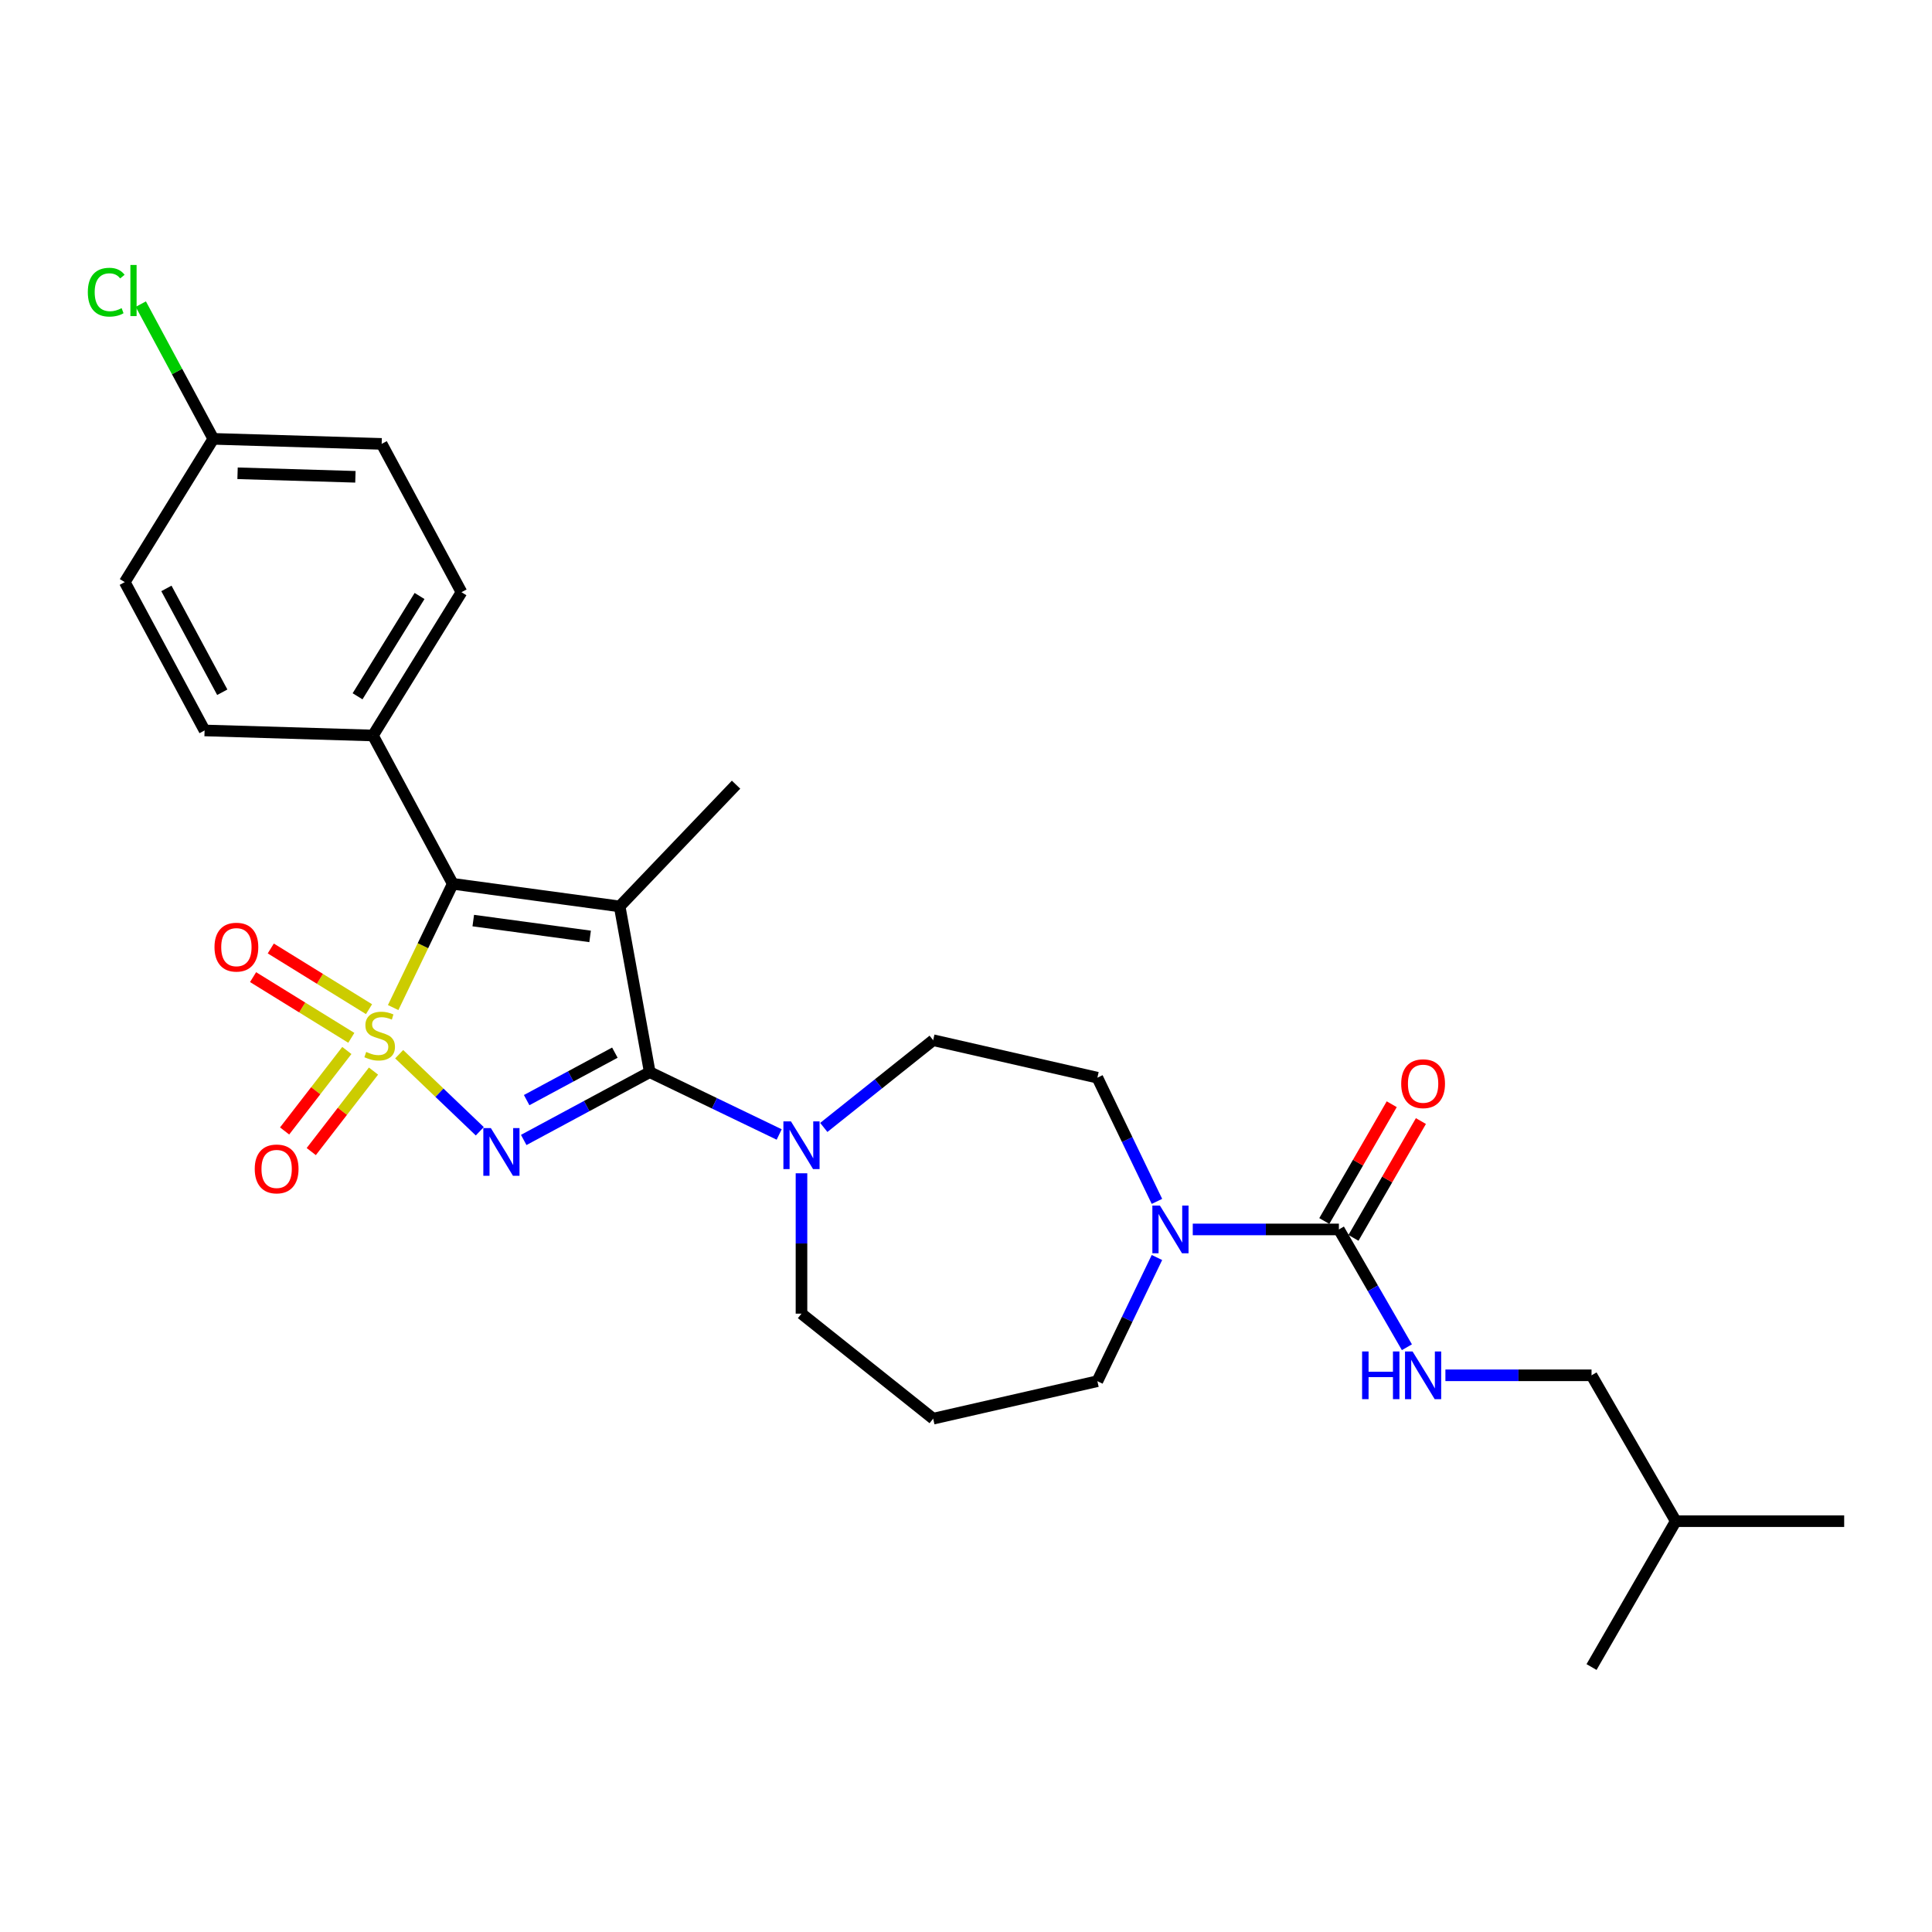 <?xml version='1.0' encoding='iso-8859-1'?>
<svg version='1.1' baseProfile='full'
              xmlns='http://www.w3.org/2000/svg'
                      xmlns:rdkit='http://www.rdkit.org/xml'
                      xmlns:xlink='http://www.w3.org/1999/xlink'
                  xml:space='preserve'
width='1000px' height='1000px' viewBox='0 0 1000 1000'>
<!-- END OF HEADER -->
<rect style='opacity:1.0;fill:#FFFFFF;stroke:none' width='1000' height='1000' x='0' y='0'> </rect>
<path class='bond-0' d='M 206.614,545.657 L 227.476,565.603' style='fill:none;fill-rule:evenodd;stroke:#CCCC00;stroke-width:6px;stroke-linecap:butt;stroke-linejoin:miter;stroke-opacity:1' />
<path class='bond-0' d='M 227.476,565.603 L 248.338,585.55' style='fill:none;fill-rule:evenodd;stroke:#0000FF;stroke-width:6px;stroke-linecap:butt;stroke-linejoin:miter;stroke-opacity:1' />
<path class='bond-3' d='M 203.496,521.516 L 218.92,489.487' style='fill:none;fill-rule:evenodd;stroke:#CCCC00;stroke-width:6px;stroke-linecap:butt;stroke-linejoin:miter;stroke-opacity:1' />
<path class='bond-3' d='M 218.92,489.487 L 234.344,457.459' style='fill:none;fill-rule:evenodd;stroke:#000000;stroke-width:6px;stroke-linecap:butt;stroke-linejoin:miter;stroke-opacity:1' />
<path class='bond-7' d='M 179.527,543.727 L 163.419,564.557' style='fill:none;fill-rule:evenodd;stroke:#CCCC00;stroke-width:6px;stroke-linecap:butt;stroke-linejoin:miter;stroke-opacity:1' />
<path class='bond-7' d='M 163.419,564.557 L 147.312,585.386' style='fill:none;fill-rule:evenodd;stroke:#FF0000;stroke-width:6px;stroke-linecap:butt;stroke-linejoin:miter;stroke-opacity:1' />
<path class='bond-7' d='M 193.32,554.393 L 177.213,575.223' style='fill:none;fill-rule:evenodd;stroke:#CCCC00;stroke-width:6px;stroke-linecap:butt;stroke-linejoin:miter;stroke-opacity:1' />
<path class='bond-7' d='M 177.213,575.223 L 161.105,596.052' style='fill:none;fill-rule:evenodd;stroke:#FF0000;stroke-width:6px;stroke-linecap:butt;stroke-linejoin:miter;stroke-opacity:1' />
<path class='bond-8' d='M 191.006,522.35 L 165.581,506.639' style='fill:none;fill-rule:evenodd;stroke:#CCCC00;stroke-width:6px;stroke-linecap:butt;stroke-linejoin:miter;stroke-opacity:1' />
<path class='bond-8' d='M 165.581,506.639 L 140.156,490.927' style='fill:none;fill-rule:evenodd;stroke:#FF0000;stroke-width:6px;stroke-linecap:butt;stroke-linejoin:miter;stroke-opacity:1' />
<path class='bond-8' d='M 181.84,537.183 L 156.415,521.471' style='fill:none;fill-rule:evenodd;stroke:#CCCC00;stroke-width:6px;stroke-linecap:butt;stroke-linejoin:miter;stroke-opacity:1' />
<path class='bond-8' d='M 156.415,521.471 L 130.99,505.759' style='fill:none;fill-rule:evenodd;stroke:#FF0000;stroke-width:6px;stroke-linecap:butt;stroke-linejoin:miter;stroke-opacity:1' />
<path class='bond-1' d='M 271.074,590.04 L 303.688,572.49' style='fill:none;fill-rule:evenodd;stroke:#0000FF;stroke-width:6px;stroke-linecap:butt;stroke-linejoin:miter;stroke-opacity:1' />
<path class='bond-1' d='M 303.688,572.49 L 336.302,554.94' style='fill:none;fill-rule:evenodd;stroke:#000000;stroke-width:6px;stroke-linecap:butt;stroke-linejoin:miter;stroke-opacity:1' />
<path class='bond-1' d='M 272.596,569.421 L 295.425,557.136' style='fill:none;fill-rule:evenodd;stroke:#0000FF;stroke-width:6px;stroke-linecap:butt;stroke-linejoin:miter;stroke-opacity:1' />
<path class='bond-1' d='M 295.425,557.136 L 318.255,544.851' style='fill:none;fill-rule:evenodd;stroke:#000000;stroke-width:6px;stroke-linecap:butt;stroke-linejoin:miter;stroke-opacity:1' />
<path class='bond-5' d='M 336.302,554.94 L 369.803,571.074' style='fill:none;fill-rule:evenodd;stroke:#000000;stroke-width:6px;stroke-linecap:butt;stroke-linejoin:miter;stroke-opacity:1' />
<path class='bond-5' d='M 369.803,571.074 L 403.305,587.207' style='fill:none;fill-rule:evenodd;stroke:#0000FF;stroke-width:6px;stroke-linecap:butt;stroke-linejoin:miter;stroke-opacity:1' />
<path class='bond-28' d='M 336.302,554.94 L 320.735,469.161' style='fill:none;fill-rule:evenodd;stroke:#000000;stroke-width:6px;stroke-linecap:butt;stroke-linejoin:miter;stroke-opacity:1' />
<path class='bond-2' d='M 320.735,469.161 L 234.344,457.459' style='fill:none;fill-rule:evenodd;stroke:#000000;stroke-width:6px;stroke-linecap:butt;stroke-linejoin:miter;stroke-opacity:1' />
<path class='bond-2' d='M 305.436,484.684 L 244.962,476.492' style='fill:none;fill-rule:evenodd;stroke:#000000;stroke-width:6px;stroke-linecap:butt;stroke-linejoin:miter;stroke-opacity:1' />
<path class='bond-14' d='M 320.735,469.161 L 380.982,406.148' style='fill:none;fill-rule:evenodd;stroke:#000000;stroke-width:6px;stroke-linecap:butt;stroke-linejoin:miter;stroke-opacity:1' />
<path class='bond-10' d='M 234.344,457.459 L 193.033,380.689' style='fill:none;fill-rule:evenodd;stroke:#000000;stroke-width:6px;stroke-linecap:butt;stroke-linejoin:miter;stroke-opacity:1' />
<path class='bond-4' d='M 693.007,636.356 L 655.188,636.356' style='fill:none;fill-rule:evenodd;stroke:#000000;stroke-width:6px;stroke-linecap:butt;stroke-linejoin:miter;stroke-opacity:1' />
<path class='bond-4' d='M 655.188,636.356 L 617.37,636.356' style='fill:none;fill-rule:evenodd;stroke:#0000FF;stroke-width:6px;stroke-linecap:butt;stroke-linejoin:miter;stroke-opacity:1' />
<path class='bond-9' d='M 693.007,636.356 L 710.609,666.843' style='fill:none;fill-rule:evenodd;stroke:#000000;stroke-width:6px;stroke-linecap:butt;stroke-linejoin:miter;stroke-opacity:1' />
<path class='bond-9' d='M 710.609,666.843 L 728.211,697.331' style='fill:none;fill-rule:evenodd;stroke:#0000FF;stroke-width:6px;stroke-linecap:butt;stroke-linejoin:miter;stroke-opacity:1' />
<path class='bond-13' d='M 700.557,640.715 L 718.008,610.488' style='fill:none;fill-rule:evenodd;stroke:#000000;stroke-width:6px;stroke-linecap:butt;stroke-linejoin:miter;stroke-opacity:1' />
<path class='bond-13' d='M 718.008,610.488 L 735.459,580.262' style='fill:none;fill-rule:evenodd;stroke:#FF0000;stroke-width:6px;stroke-linecap:butt;stroke-linejoin:miter;stroke-opacity:1' />
<path class='bond-13' d='M 685.457,631.997 L 702.908,601.77' style='fill:none;fill-rule:evenodd;stroke:#000000;stroke-width:6px;stroke-linecap:butt;stroke-linejoin:miter;stroke-opacity:1' />
<path class='bond-13' d='M 702.908,601.77 L 720.359,571.544' style='fill:none;fill-rule:evenodd;stroke:#FF0000;stroke-width:6px;stroke-linecap:butt;stroke-linejoin:miter;stroke-opacity:1' />
<path class='bond-11' d='M 426.39,583.561 L 454.699,560.986' style='fill:none;fill-rule:evenodd;stroke:#0000FF;stroke-width:6px;stroke-linecap:butt;stroke-linejoin:miter;stroke-opacity:1' />
<path class='bond-11' d='M 454.699,560.986 L 483.007,538.41' style='fill:none;fill-rule:evenodd;stroke:#000000;stroke-width:6px;stroke-linecap:butt;stroke-linejoin:miter;stroke-opacity:1' />
<path class='bond-20' d='M 414.848,607.29 L 414.848,643.618' style='fill:none;fill-rule:evenodd;stroke:#0000FF;stroke-width:6px;stroke-linecap:butt;stroke-linejoin:miter;stroke-opacity:1' />
<path class='bond-20' d='M 414.848,643.618 L 414.848,679.945' style='fill:none;fill-rule:evenodd;stroke:#000000;stroke-width:6px;stroke-linecap:butt;stroke-linejoin:miter;stroke-opacity:1' />
<path class='bond-6' d='M 598.833,621.831 L 583.417,589.82' style='fill:none;fill-rule:evenodd;stroke:#0000FF;stroke-width:6px;stroke-linecap:butt;stroke-linejoin:miter;stroke-opacity:1' />
<path class='bond-6' d='M 583.417,589.82 L 568.001,557.809' style='fill:none;fill-rule:evenodd;stroke:#000000;stroke-width:6px;stroke-linecap:butt;stroke-linejoin:miter;stroke-opacity:1' />
<path class='bond-30' d='M 598.833,650.88 L 583.417,682.891' style='fill:none;fill-rule:evenodd;stroke:#0000FF;stroke-width:6px;stroke-linecap:butt;stroke-linejoin:miter;stroke-opacity:1' />
<path class='bond-30' d='M 583.417,682.891 L 568.001,714.902' style='fill:none;fill-rule:evenodd;stroke:#000000;stroke-width:6px;stroke-linecap:butt;stroke-linejoin:miter;stroke-opacity:1' />
<path class='bond-18' d='M 748.139,711.855 L 785.958,711.855' style='fill:none;fill-rule:evenodd;stroke:#0000FF;stroke-width:6px;stroke-linecap:butt;stroke-linejoin:miter;stroke-opacity:1' />
<path class='bond-18' d='M 785.958,711.855 L 823.776,711.855' style='fill:none;fill-rule:evenodd;stroke:#000000;stroke-width:6px;stroke-linecap:butt;stroke-linejoin:miter;stroke-opacity:1' />
<path class='bond-15' d='M 193.033,380.689 L 238.862,306.527' style='fill:none;fill-rule:evenodd;stroke:#000000;stroke-width:6px;stroke-linecap:butt;stroke-linejoin:miter;stroke-opacity:1' />
<path class='bond-15' d='M 185.075,360.399 L 217.155,308.486' style='fill:none;fill-rule:evenodd;stroke:#000000;stroke-width:6px;stroke-linecap:butt;stroke-linejoin:miter;stroke-opacity:1' />
<path class='bond-16' d='M 193.033,380.689 L 105.892,378.081' style='fill:none;fill-rule:evenodd;stroke:#000000;stroke-width:6px;stroke-linecap:butt;stroke-linejoin:miter;stroke-opacity:1' />
<path class='bond-12' d='M 483.007,538.41 L 568.001,557.809' style='fill:none;fill-rule:evenodd;stroke:#000000;stroke-width:6px;stroke-linecap:butt;stroke-linejoin:miter;stroke-opacity:1' />
<path class='bond-22' d='M 238.862,306.527 L 197.55,229.757' style='fill:none;fill-rule:evenodd;stroke:#000000;stroke-width:6px;stroke-linecap:butt;stroke-linejoin:miter;stroke-opacity:1' />
<path class='bond-23' d='M 105.892,378.081 L 64.58,301.311' style='fill:none;fill-rule:evenodd;stroke:#000000;stroke-width:6px;stroke-linecap:butt;stroke-linejoin:miter;stroke-opacity:1' />
<path class='bond-23' d='M 115.049,358.303 L 86.131,304.564' style='fill:none;fill-rule:evenodd;stroke:#000000;stroke-width:6px;stroke-linecap:butt;stroke-linejoin:miter;stroke-opacity:1' />
<path class='bond-17' d='M 483.007,734.301 L 414.848,679.945' style='fill:none;fill-rule:evenodd;stroke:#000000;stroke-width:6px;stroke-linecap:butt;stroke-linejoin:miter;stroke-opacity:1' />
<path class='bond-21' d='M 483.007,734.301 L 568.001,714.902' style='fill:none;fill-rule:evenodd;stroke:#000000;stroke-width:6px;stroke-linecap:butt;stroke-linejoin:miter;stroke-opacity:1' />
<path class='bond-25' d='M 823.776,711.855 L 867.366,787.355' style='fill:none;fill-rule:evenodd;stroke:#000000;stroke-width:6px;stroke-linecap:butt;stroke-linejoin:miter;stroke-opacity:1' />
<path class='bond-19' d='M 110.409,227.149 L 64.58,301.311' style='fill:none;fill-rule:evenodd;stroke:#000000;stroke-width:6px;stroke-linecap:butt;stroke-linejoin:miter;stroke-opacity:1' />
<path class='bond-24' d='M 110.409,227.149 L 91.645,192.28' style='fill:none;fill-rule:evenodd;stroke:#000000;stroke-width:6px;stroke-linecap:butt;stroke-linejoin:miter;stroke-opacity:1' />
<path class='bond-24' d='M 91.645,192.28 L 72.881,157.41' style='fill:none;fill-rule:evenodd;stroke:#00CC00;stroke-width:6px;stroke-linecap:butt;stroke-linejoin:miter;stroke-opacity:1' />
<path class='bond-29' d='M 110.409,227.149 L 197.55,229.757' style='fill:none;fill-rule:evenodd;stroke:#000000;stroke-width:6px;stroke-linecap:butt;stroke-linejoin:miter;stroke-opacity:1' />
<path class='bond-29' d='M 122.959,244.968 L 183.957,246.794' style='fill:none;fill-rule:evenodd;stroke:#000000;stroke-width:6px;stroke-linecap:butt;stroke-linejoin:miter;stroke-opacity:1' />
<path class='bond-26' d='M 867.366,787.355 L 954.545,787.355' style='fill:none;fill-rule:evenodd;stroke:#000000;stroke-width:6px;stroke-linecap:butt;stroke-linejoin:miter;stroke-opacity:1' />
<path class='bond-27' d='M 867.366,787.355 L 823.776,862.855' style='fill:none;fill-rule:evenodd;stroke:#000000;stroke-width:6px;stroke-linecap:butt;stroke-linejoin:miter;stroke-opacity:1' />
<path  class='atom-0' d='M 189.544 544.479
Q 189.823 544.584, 190.974 545.072
Q 192.125 545.56, 193.38 545.874
Q 194.67 546.153, 195.926 546.153
Q 198.262 546.153, 199.622 545.037
Q 200.982 543.886, 200.982 541.898
Q 200.982 540.538, 200.285 539.701
Q 199.622 538.865, 198.576 538.411
Q 197.53 537.958, 195.786 537.435
Q 193.589 536.772, 192.264 536.145
Q 190.974 535.517, 190.032 534.192
Q 189.126 532.867, 189.126 530.635
Q 189.126 527.531, 191.218 525.613
Q 193.345 523.695, 197.53 523.695
Q 200.389 523.695, 203.632 525.055
L 202.83 527.74
Q 199.866 526.52, 197.634 526.52
Q 195.228 526.52, 193.903 527.531
Q 192.578 528.508, 192.613 530.216
Q 192.613 531.541, 193.275 532.344
Q 193.973 533.146, 194.949 533.599
Q 195.961 534.052, 197.634 534.575
Q 199.866 535.273, 201.191 535.97
Q 202.517 536.668, 203.458 538.097
Q 204.434 539.492, 204.434 541.898
Q 204.434 545.316, 202.133 547.164
Q 199.866 548.977, 196.065 548.977
Q 193.868 548.977, 192.194 548.489
Q 190.555 548.036, 188.603 547.234
L 189.544 544.479
' fill='#CCCC00'/>
<path  class='atom-1' d='M 254.074 583.907
L 262.164 596.984
Q 262.966 598.274, 264.257 600.611
Q 265.547 602.947, 265.617 603.086
L 265.617 583.907
L 268.895 583.907
L 268.895 608.596
L 265.512 608.596
L 256.829 594.299
Q 255.818 592.625, 254.737 590.707
Q 253.691 588.789, 253.377 588.196
L 253.377 608.596
L 250.168 608.596
L 250.168 583.907
L 254.074 583.907
' fill='#0000FF'/>
<path  class='atom-6' d='M 409.39 580.421
L 417.48 593.498
Q 418.283 594.788, 419.573 597.125
Q 420.863 599.461, 420.933 599.601
L 420.933 580.421
L 424.211 580.421
L 424.211 605.11
L 420.828 605.11
L 412.145 590.813
Q 411.134 589.139, 410.053 587.221
Q 409.007 585.303, 408.693 584.71
L 408.693 605.11
L 405.485 605.11
L 405.485 580.421
L 409.39 580.421
' fill='#0000FF'/>
<path  class='atom-7' d='M 600.37 624.011
L 608.46 637.088
Q 609.262 638.378, 610.552 640.715
Q 611.842 643.051, 611.912 643.19
L 611.912 624.011
L 615.19 624.011
L 615.19 648.7
L 611.808 648.7
L 603.124 634.403
Q 602.113 632.729, 601.032 630.811
Q 599.986 628.893, 599.672 628.3
L 599.672 648.7
L 596.464 648.7
L 596.464 624.011
L 600.37 624.011
' fill='#0000FF'/>
<path  class='atom-8' d='M 131.855 605.04
Q 131.855 599.112, 134.785 595.799
Q 137.714 592.486, 143.189 592.486
Q 148.664 592.486, 151.593 595.799
Q 154.522 599.112, 154.522 605.04
Q 154.522 611.038, 151.558 614.455
Q 148.594 617.838, 143.189 617.838
Q 137.749 617.838, 134.785 614.455
Q 131.855 611.073, 131.855 605.04
M 143.189 615.048
Q 146.955 615.048, 148.977 612.537
Q 151.035 609.992, 151.035 605.04
Q 151.035 600.193, 148.977 597.752
Q 146.955 595.276, 143.189 595.276
Q 139.423 595.276, 137.365 597.717
Q 135.343 600.158, 135.343 605.04
Q 135.343 610.027, 137.365 612.537
Q 139.423 615.048, 143.189 615.048
' fill='#FF0000'/>
<path  class='atom-9' d='M 111.023 490.246
Q 111.023 484.318, 113.953 481.005
Q 116.882 477.692, 122.357 477.692
Q 127.832 477.692, 130.761 481.005
Q 133.69 484.318, 133.69 490.246
Q 133.69 496.244, 130.726 499.661
Q 127.762 503.044, 122.357 503.044
Q 116.917 503.044, 113.953 499.661
Q 111.023 496.279, 111.023 490.246
M 122.357 500.254
Q 126.123 500.254, 128.145 497.743
Q 130.203 495.198, 130.203 490.246
Q 130.203 485.399, 128.145 482.958
Q 126.123 480.482, 122.357 480.482
Q 118.59 480.482, 116.533 482.923
Q 114.51 485.364, 114.51 490.246
Q 114.51 495.233, 116.533 497.743
Q 118.59 500.254, 122.357 500.254
' fill='#FF0000'/>
<path  class='atom-10' d='M 705.02 699.511
L 708.368 699.511
L 708.368 710.007
L 720.991 710.007
L 720.991 699.511
L 724.339 699.511
L 724.339 724.2
L 720.991 724.2
L 720.991 712.797
L 708.368 712.797
L 708.368 724.2
L 705.02 724.2
L 705.02 699.511
' fill='#0000FF'/>
<path  class='atom-10' d='M 731.139 699.511
L 739.229 712.588
Q 740.031 713.878, 741.322 716.214
Q 742.612 718.551, 742.682 718.69
L 742.682 699.511
L 745.96 699.511
L 745.96 724.2
L 742.577 724.2
L 733.894 709.902
Q 732.883 708.229, 731.802 706.311
Q 730.755 704.393, 730.442 703.8
L 730.442 724.2
L 727.233 724.2
L 727.233 699.511
L 731.139 699.511
' fill='#0000FF'/>
<path  class='atom-14' d='M 725.263 560.926
Q 725.263 554.997, 728.192 551.685
Q 731.122 548.372, 736.596 548.372
Q 742.071 548.372, 745.001 551.685
Q 747.93 554.997, 747.93 560.926
Q 747.93 566.923, 744.966 570.341
Q 742.002 573.724, 736.596 573.724
Q 731.156 573.724, 728.192 570.341
Q 725.263 566.958, 725.263 560.926
M 736.596 570.934
Q 740.363 570.934, 742.385 568.423
Q 744.443 565.877, 744.443 560.926
Q 744.443 556.078, 742.385 553.637
Q 740.363 551.161, 736.596 551.161
Q 732.83 551.161, 730.773 553.602
Q 728.75 556.043, 728.75 560.926
Q 728.75 565.912, 730.773 568.423
Q 732.83 570.934, 736.596 570.934
' fill='#FF0000'/>
<path  class='atom-25' d='M 45.455 151.233
Q 45.455 145.096, 48.314 141.888
Q 51.208 138.645, 56.683 138.645
Q 61.775 138.645, 64.495 142.236
L 62.193 144.12
Q 60.205 141.504, 56.683 141.504
Q 52.952 141.504, 50.964 144.015
Q 49.011 146.491, 49.011 151.233
Q 49.011 156.115, 51.034 158.626
Q 53.092 161.137, 57.067 161.137
Q 59.787 161.137, 62.96 159.498
L 63.937 162.113
Q 62.646 162.95, 60.694 163.439
Q 58.741 163.927, 56.579 163.927
Q 51.208 163.927, 48.314 160.649
Q 45.455 157.371, 45.455 151.233
' fill='#00CC00'/>
<path  class='atom-25' d='M 67.493 137.145
L 70.702 137.145
L 70.702 163.613
L 67.493 163.613
L 67.493 137.145
' fill='#00CC00'/>
</svg>
